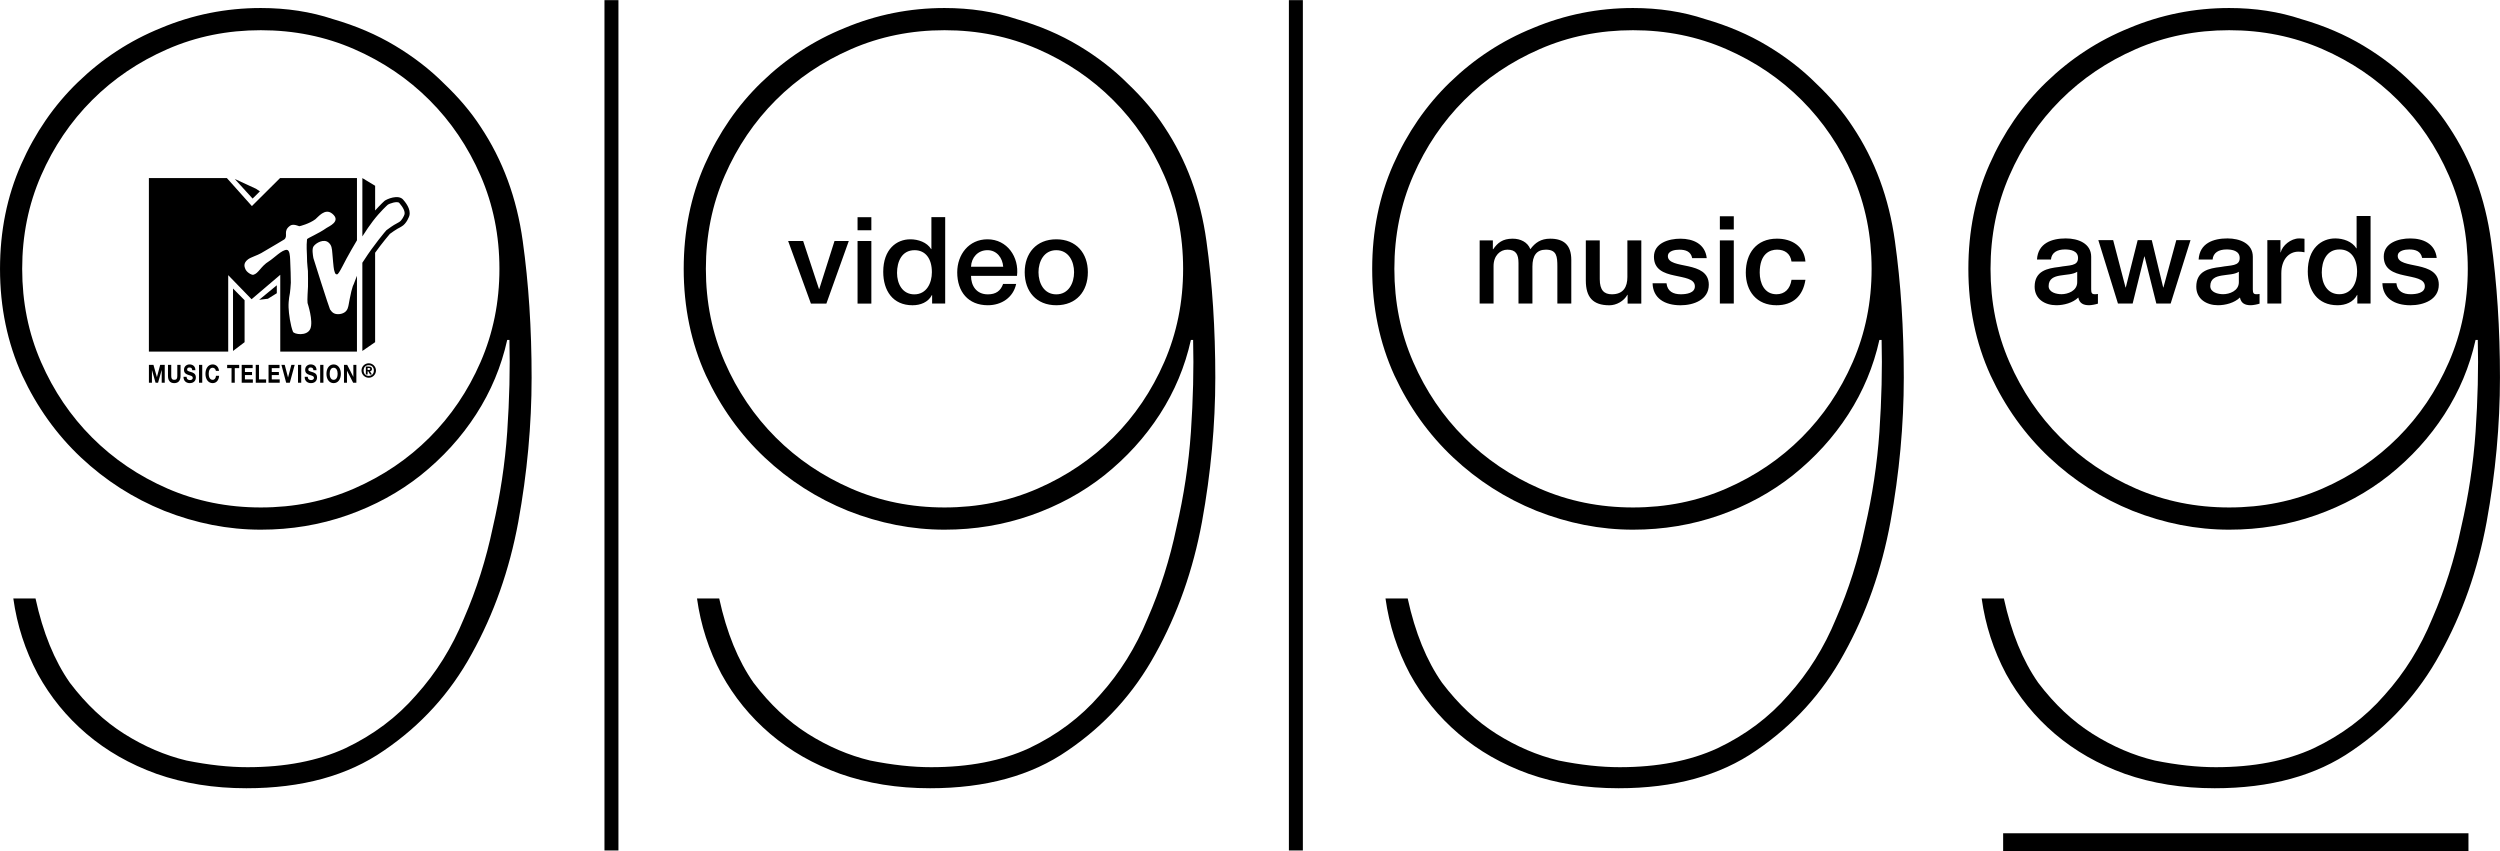 <svg xmlns="http://www.w3.org/2000/svg" width="541.935" viewBox="0 0 183.906 62.596" height="184.524"><g transform="translate(-11.497 -98.811)"><path d="m193.083 160.096v1.311h-34.23v-1.311zm-86.772-61.285h1.028v62.549h-1.028zm-50.348 0h1.028v62.549h-1.028zm137.07 19.765c0 2.449-.463 4.735-1.388 6.858s-2.177 3.973-3.756 5.552-3.429 2.83-5.552 3.756-4.409 1.388-6.858 1.388-4.735-.463-6.858-1.388-3.973-2.177-5.552-3.756-2.83-3.429-3.756-5.552-1.388-4.409-1.388-6.858c0-2.449.463-4.735 1.388-6.858s2.177-3.973 3.756-5.552 3.429-2.83 5.552-3.756 4.409-1.388 6.858-1.388 4.735.463 6.858 1.388 3.973 2.177 5.552 3.756 2.83 3.429 3.756 5.552 1.388 4.409 1.388 6.858zm-34.127 24.248h-1.633c.272 1.959.871 3.81 1.796 5.552.925 1.687 2.123 3.157 3.592 4.409 1.47 1.252 3.184 2.232 5.144 2.939 2.014.708 4.218 1.061 6.613 1.061 4.082 0 7.457-.925 10.124-2.776 2.721-1.851 4.871-4.218 6.45-7.103 1.633-2.939 2.776-6.178 3.429-9.716.653-3.592.98-7.13.98-10.614 0-3.592-.218-6.94-.653-10.042-.435-3.157-1.47-5.96-3.102-8.409-.708-1.089-1.606-2.15-2.694-3.184-1.034-1.034-2.232-1.959-3.592-2.776s-2.885-1.47-4.572-1.959c-1.633-.544-3.402-.816-5.307-.816-2.558 0-5.008.49-7.348 1.47-2.286.925-4.327 2.259-6.123 4.001-1.742 1.687-3.13 3.701-4.164 6.042-1.034 2.34-1.551 4.899-1.551 7.675 0 2.83.544 5.443 1.633 7.838 1.089 2.34 2.531 4.354 4.327 6.042s3.837 2.994 6.123 3.919c2.34.925 4.708 1.388 7.103 1.388 2.232 0 4.354-.354 6.368-1.061 2.014-.708 3.81-1.687 5.389-2.939 1.633-1.306 2.994-2.803 4.082-4.49s1.851-3.511 2.286-5.47h.163c.054 2.123-0 4.382-.163 6.776-.163 2.34-.517 4.681-1.061 7.021-.49 2.34-1.197 4.572-2.123 6.695-.871 2.123-2.041 4.001-3.511 5.633-1.415 1.633-3.157 2.939-5.225 3.919-2.014.925-4.409 1.388-7.185 1.388-1.361 0-2.858-.163-4.49-.49-1.578-.381-3.102-1.034-4.572-1.959s-2.803-2.177-4.001-3.756c-1.143-1.633-1.987-3.701-2.531-6.205zm-9.729-24.248c0 2.449-.463 4.735-1.388 6.858s-2.177 3.973-3.756 5.552-3.429 2.83-5.552 3.756-4.409 1.388-6.858 1.388c-2.449 0-4.735-.463-6.858-1.388s-3.973-2.177-5.552-3.756-2.83-3.429-3.756-5.552-1.388-4.409-1.388-6.858c0-2.449.463-4.735 1.388-6.858s2.177-3.973 3.756-5.552 3.429-2.83 5.552-3.756 4.409-1.388 6.858-1.388c2.449 0 4.735.463 6.858 1.388s3.973 2.177 5.552 3.756 2.83 3.429 3.756 5.552 1.388 4.409 1.388 6.858zm-34.127 24.248h-1.633c.272 1.959.871 3.81 1.796 5.552.925 1.687 2.123 3.157 3.592 4.409 1.47 1.252 3.184 2.232 5.144 2.939 2.014.708 4.218 1.061 6.613 1.061 4.082 0 7.457-.925 10.124-2.776 2.721-1.851 4.871-4.218 6.45-7.103 1.633-2.939 2.776-6.178 3.429-9.716.653-3.592.98-7.13.98-10.614 0-3.592-.218-6.94-.653-10.042-.435-3.157-1.47-5.96-3.102-8.409-.708-1.089-1.606-2.15-2.694-3.184-1.034-1.034-2.232-1.959-3.592-2.776s-2.885-1.47-4.572-1.959c-1.633-.544-3.402-.816-5.307-.816-2.558 0-5.008.49-7.348 1.47-2.286.925-4.327 2.259-6.123 4.001-1.742 1.687-3.13 3.701-4.164 6.042-1.034 2.34-1.551 4.899-1.551 7.675 0 2.83.544 5.443 1.633 7.838 1.089 2.34 2.531 4.354 4.327 6.042s3.837 2.994 6.123 3.919c2.34.925 4.708 1.388 7.103 1.388 2.232 0 4.354-.354 6.368-1.061 2.014-.708 3.81-1.687 5.389-2.939 1.633-1.306 2.994-2.803 4.082-4.49s1.851-3.511 2.286-5.47h.163c.054 2.123-0 4.382-.163 6.776-.163 2.34-.517 4.681-1.061 7.021-.49 2.34-1.197 4.572-2.123 6.695-.871 2.123-2.041 4.001-3.511 5.633-1.415 1.633-3.157 2.939-5.225 3.919-2.014.925-4.409 1.388-7.185 1.388-1.361 0-2.858-.163-4.49-.49-1.578-.381-3.102-1.034-4.572-1.959s-2.803-2.177-4.001-3.756c-1.143-1.633-1.987-3.701-2.531-6.205zm-16.52-24.248c0 2.449-.463 4.735-1.388 6.858-.925 2.123-2.177 3.973-3.756 5.552s-3.429 2.83-5.552 3.756-4.409 1.388-6.858 1.388-4.735-.463-6.858-1.388c-2.123-.925-3.973-2.177-5.552-3.756s-2.83-3.429-3.756-5.552c-.925-2.123-1.388-4.409-1.388-6.858 0-2.449.463-4.735 1.388-6.858.925-2.123 2.177-3.973 3.756-5.552s3.429-2.83 5.552-3.756c2.123-.925 4.409-1.388 6.858-1.388s4.735.463 6.858 1.388 3.973 2.177 5.552 3.756 2.83 3.429 3.756 5.552c.925 2.123 1.388 4.409 1.388 6.858zm-34.127 24.248h-1.633c.272 1.959.871 3.81 1.796 5.552.925 1.687 2.123 3.157 3.592 4.409 1.47 1.252 3.184 2.232 5.144 2.939 2.014.708 4.218 1.061 6.613 1.061 4.082 0 7.457-.925 10.124-2.776 2.721-1.851 4.871-4.218 6.45-7.103 1.633-2.939 2.776-6.178 3.429-9.716.653-3.592.98-7.13.98-10.614 0-3.592-.218-6.94-.653-10.042-.435-3.157-1.47-5.96-3.102-8.409-.708-1.089-1.606-2.15-2.694-3.184-1.034-1.034-2.232-1.959-3.592-2.776-1.361-.816-2.885-1.47-4.572-1.959-1.633-.544-3.402-.816-5.307-.816-2.558 0-5.008.49-7.348 1.47-2.286.925-4.327 2.259-6.123 4.001-1.742 1.687-3.13 3.701-4.164 6.042s-1.551 4.899-1.551 7.675c0 2.83.544 5.443 1.633 7.838 1.089 2.34 2.531 4.354 4.327 6.042s3.837 2.994 6.123 3.919c2.34.925 4.708 1.388 7.103 1.388 2.232 0 4.354-.354 6.368-1.061 2.014-.708 3.81-1.687 5.389-2.939 1.633-1.306 2.994-2.803 4.082-4.49s1.851-3.511 2.286-5.47h.163c.054 2.123-0 4.382-.163 6.776-.163 2.34-.517 4.681-1.061 7.021-.49 2.34-1.197 4.572-2.123 6.695-.871 2.123-2.041 4.001-3.511 5.633-1.415 1.633-3.157 2.939-5.225 3.919-2.014.925-4.409 1.388-7.185 1.388-1.361 0-2.858-.163-4.49-.49-1.578-.381-3.102-1.034-4.572-1.959-1.47-.925-2.803-2.177-4.001-3.756-1.143-1.633-1.987-3.701-2.531-6.205zm-16.167-24.248c0 2.449-.463 4.735-1.388 6.858-.925 2.123-2.177 3.973-3.756 5.552-1.578 1.578-3.429 2.83-5.552 3.756s-4.409 1.388-6.858 1.388-4.735-.463-6.858-1.388-3.973-2.177-5.552-3.756-2.83-3.429-3.756-5.552-1.388-4.409-1.388-6.858c0-2.449.463-4.735 1.388-6.858s2.177-3.973 3.756-5.552 3.429-2.83 5.552-3.756 4.409-1.388 6.858-1.388 4.735.463 6.858 1.388 3.973 2.177 5.552 3.756c1.578 1.578 2.83 3.429 3.756 5.552.925 2.123 1.388 4.409 1.388 6.858zm-34.127 24.248h-1.633c.272 1.959.871 3.81 1.796 5.552.925 1.687 2.123 3.157 3.592 4.409 1.47 1.252 3.184 2.232 5.144 2.939 2.014.708 4.218 1.061 6.613 1.061 4.082 0 7.457-.925 10.124-2.776 2.721-1.851 4.871-4.218 6.45-7.103 1.633-2.939 2.776-6.178 3.429-9.716.653-3.592.98-7.13.98-10.614 0-3.592-.218-6.94-.653-10.042-.435-3.157-1.47-5.96-3.102-8.409-.708-1.089-1.606-2.15-2.694-3.184-1.034-1.034-2.232-1.959-3.592-2.776s-2.885-1.47-4.572-1.959c-1.633-.544-3.402-.816-5.307-.816-2.558 0-5.008.49-7.348 1.47-2.286.925-4.327 2.259-6.123 4.001-1.742 1.687-3.13 3.701-4.164 6.042-1.034 2.34-1.551 4.899-1.551 7.675 0 2.83.544 5.443 1.633 7.838 1.089 2.34 2.531 4.354 4.327 6.042s3.837 2.994 6.123 3.919c2.34.925 4.708 1.388 7.103 1.388 2.232 0 4.354-.354 6.368-1.061 2.014-.708 3.81-1.687 5.389-2.939 1.633-1.306 2.994-2.803 4.082-4.49s1.851-3.511 2.286-5.47h.163c.054 2.123-0 4.382-.163 6.776-.163 2.34-.517 4.681-1.061 7.021-.49 2.34-1.197 4.572-2.123 6.695-.871 2.123-2.041 4.001-3.511 5.633-1.415 1.633-3.157 2.939-5.225 3.919-2.014.925-4.409 1.388-7.185 1.388-1.361 0-2.858-.163-4.49-.49-1.578-.381-3.102-1.034-4.572-1.959s-2.803-2.177-4.001-3.756c-1.143-1.633-1.987-3.701-2.531-6.205z"></path><path d="m89.2 121.254c1.469 0 2.323-1.015 2.323-2.43 0-1.398-.855-2.421-2.323-2.421s-2.323 1.024-2.323 2.421c0 1.415.855 2.43 2.323 2.43zm0-.801c-.908 0-1.309-.828-1.309-1.629 0-.792.401-1.62 1.309-1.62.908 0 1.309.828 1.309 1.62 0 .801-.401 1.629-1.309 1.629zm-6.273-2.03c.027-.685.507-1.22 1.211-1.22.694 0 1.113.579 1.157 1.22zm3.383.668c.169-1.38-.721-2.688-2.172-2.688-1.371 0-2.225 1.122-2.225 2.43 0 1.424.801 2.421 2.252 2.421.997 0 1.869-.561 2.083-1.567h-.961c-.178.507-.525.766-1.122.766-.846 0-1.237-.641-1.237-1.362zm-5.282-4.317h-1.015v2.35h-.018c-.312-.507-.961-.721-1.531-.721-1.006 0-1.994.721-1.994 2.395 0 1.38.703 2.457 2.154 2.457.579 0 1.148-.214 1.424-.748h.018v.623h.961zm-3.543 4.104c0-.819.338-1.674 1.291-1.674.783 0 1.273.596 1.273 1.62 0 .801-.392 1.629-1.291 1.629-.881 0-1.273-.783-1.273-1.576zm-2.904-3.142h1.015v-.961h-1.015zm0 5.395h1.015v-4.602h-1.015zm-3.432 0h1.139l1.647-4.602h-1.05l-1.122 3.534h-.018l-1.166-3.534h-1.104z"></path><path d="m144.309 118.037c-.099-1.142-1.016-1.681-2.095-1.681-1.528 0-2.292 1.097-2.292 2.499 0 1.366.8 2.4 2.256 2.4 1.196 0 1.942-.656 2.131-1.87h-1.025c-.099.674-.503 1.061-1.106 1.061-.89 0-1.232-.818-1.232-1.591 0-1.402.746-1.69 1.277-1.69.575 0 .98.297 1.061.872zm-6.295-2.355h1.025v-.971h-1.025zm0 5.448h1.025v-4.648h-1.025zm-4.949-1.492c.027 1.097.881 1.618 2.059 1.618.962 0 2.077-.405 2.077-1.51 0-.917-.755-1.187-1.501-1.357-.755-.162-1.51-.243-1.51-.746 0-.405.548-.476.845-.476.458 0 .845.126.944.62h1.07c-.117-1.043-.989-1.429-1.942-1.429-.845 0-1.942.315-1.942 1.33 0 .944.737 1.214 1.492 1.375.746.171 1.492.234 1.519.773.027.53-.638.611-1.034.611-.548 0-.989-.207-1.052-.809zm-.829-3.155h-1.025v2.697c0 .719-.288 1.268-1.142 1.268-.566 0-.89-.297-.89-1.115v-2.85h-1.025v2.949c0 1.223.512 1.825 1.735 1.825.512 0 1.07-.306 1.321-.773h.018v.647h1.007zm-11.894 4.648h1.025v-2.76c0-.764.485-1.205 1.016-1.205.62 0 .818.333.818.98v2.985h1.025v-2.724c0-.791.297-1.241.989-1.241.8 0 .845.503.845 1.25v2.715h1.025v-3.209c0-1.124-.575-1.564-1.555-1.564-.683 0-1.106.297-1.456.773-.207-.53-.737-.773-1.303-.773-.746 0-1.115.315-1.429.773h-.027v-.647h-.971z"></path><path d="m186.751 119.631c.027 1.1.884 1.624 2.066 1.624.965 0 2.084-.406 2.084-1.515 0-.92-.758-1.191-1.506-1.362-.758-.162-1.515-.244-1.515-.749 0-.406.55-.478.848-.478.46 0 .848.126.947.622h1.073c-.117-1.046-.992-1.434-1.948-1.434-.848 0-1.948.316-1.948 1.335 0 .947.74 1.218 1.497 1.38.749.171 1.497.235 1.524.776.027.532-.64.613-1.037.613-.55 0-.992-.207-1.055-.812zm-.869-4.943h-1.028v2.381h-.018c-.316-.514-.974-.731-1.552-.731-1.019 0-2.021.731-2.021 2.426 0 1.398.713 2.49 2.183 2.49.586 0 1.164-.216 1.443-.758h.018v.631h.974zm-3.59 4.158c0-.83.343-1.696 1.308-1.696.794 0 1.29.604 1.29 1.642 0 .812-.397 1.651-1.308 1.651-.893 0-1.29-.794-1.29-1.597zm-4.004 2.282h1.028v-2.219c0-1.037.568-1.597 1.263-1.597.144 0 .298.018.442.045v-.992c-.099-.009-.144-.027-.388-.027-.622 0-1.245.532-1.362 1.028h-.018v-.902h-.965zm-1.068-3.437c0-.983-.956-1.353-1.867-1.353-1.037 0-2.048.352-2.12 1.552h1.028c.045-.505.451-.74 1.028-.74.406 0 .965.09.965.631 0 .613-.649.514-1.398.658-.866.099-1.795.289-1.795 1.452 0 .911.758 1.362 1.597 1.362.55 0 1.209-.171 1.615-.568.081.424.37.568.794.568.171 0 .496-.063.649-.117v-.713c-.054.009-.099.018-.144.018h-.108c-.189 0-.244-.099-.244-.352zm-1.028 1.867c0 .649-.704.884-1.155.884-.361 0-.947-.126-.947-.595 0-.541.397-.704.839-.776.46-.081.947-.072 1.263-.28zm-8.894 1.57h1.082l.857-3.464h.018l.866 3.464h1.055l1.461-4.664h-1.046l-.947 3.482h-.018l-.839-3.482h-1.037l-.875 3.482h-.018l-.911-3.482h-1.091zm-1.969-3.437c0-.983-.956-1.353-1.867-1.353-1.037 0-2.048.352-2.12 1.552h1.028c.045-.505.451-.74 1.028-.74.406 0 .965.09.965.631 0 .613-.649.514-1.398.658-.866.099-1.795.289-1.795 1.452 0 .911.758 1.362 1.597 1.362.55 0 1.209-.171 1.615-.568.081.424.37.568.794.568.171 0 .496-.063.649-.117v-.713c-.054.009-.099.018-.144.018h-.108c-.189 0-.244-.099-.244-.352zm-1.028 1.867c0 .649-.704.884-1.155.884-.361 0-.947-.126-.947-.595 0-.541.397-.704.839-.776.46-.081.947-.072 1.263-.28z"></path><path d="m38.09 126.056c0 .293.238.532.532.532.293 0 .532-.238.532-.532 0-.293-.238-.532-.532-.532-.293 0-.532.238-.532.532zm.155 0c0-.241.152-.394.377-.394.224 0 .377.152.377.394 0 .241-.152.394-.377.394-.224 0-.377-.152-.377-.394zm.295-.186h.083c.047 0 .109.007.109.07 0 .062-.04.072-.096.072h-.096zm-.13.478h.13v-.231h.049l.131.231h.138l-.145-.237c.085-.01.148-.063.148-.164 0-.118-.072-.182-.224-.182h-.227zm-1.609-.708h.235l.452.881h.003v-.881h.221v1.314h-.236l-.451-.88h-.003v.88h-.221zm-.467.663c0-.23-.081-.451-.294-.451-.212 0-.292.22-.292.451 0 .218.08.438.292.438.213 0 .294-.219.294-.438zm.237 0c0 .379-.196.681-.531.681-.334 0-.529-.302-.529-.681 0-.391.195-.695.529-.695.335 0 .531.304.531.695zm-1.521-.663h.238v1.314h-.238zm-.911.878c0 .174.112.242.239.242.084 0 .212-.029.212-.164 0-.141-.163-.165-.323-.216-.159-.052-.322-.127-.322-.374 0-.268.209-.398.405-.398.225 0 .431.119.431.423h-.23c-.007-.158-.1-.197-.212-.197-.077 0-.164.037-.164.148 0 .101.051.114.322.198.077.025.322.085.322.382 0 .243-.156.422-.45.422-.24 0-.464-.143-.461-.466zm-.721-.878h.237v1.314h-.237zm-.87 1.314-.35-1.314h.244l.241.922h.004l.243-.922h.245l-.36 1.314zm-1.297-1.314h.808v.242h-.571v.283h.523v.224h-.523v.322h.584v.243h-.82zm-.941 0h.238v1.07h.525v.243h-.762zm-1.034 0h.807v.242h-.569v.283h.523v.224h-.523v.322h.583v.243h-.82zm-.746.242h-.324v-.242h.886v.242h-.325v1.072h-.238zm-1.152.2c-.016-.131-.118-.23-.235-.23-.215 0-.294.22-.294.451 0 .218.079.438.294.438.145 0 .225-.121.242-.294h.231c-.023.328-.21.537-.474.537-.335 0-.532-.302-.532-.681 0-.391.197-.695.532-.695.237 0 .436.171.466.474zm-1.242-.442h.238v1.314h-.238zm-.911.878c0 .174.112.242.239.242.085 0 .211-.029.211-.164 0-.141-.161-.165-.321-.216-.161-.052-.323-.127-.323-.374 0-.268.21-.398.405-.398.224 0 .433.119.433.423h-.232c-.005-.158-.099-.197-.212-.197-.076 0-.165.037-.165.148 0 .101.053.114.325.198.077.025.319.085.319.382 0 .243-.155.422-.449.422-.24 0-.464-.143-.46-.466zm-.447-.06c0 .354-.175.526-.463.526-.289 0-.461-.171-.461-.526v-.818h.239v.818c0 .142.03.283.222.283.17 0 .224-.088.224-.283v-.818h.239zm-1.994-.818.254.902h.002l.24-.902h.335v1.314h-.223v-.93h-.004l-.264.93h-.184l-.264-.923h-.003v.923h-.222l0-1.314zm13.145-11.128c-.533-.43-1.045.272-1.231.415-.434.33-1.166.523-1.193.515-.015-.001-.43-.207-.665-.04-.558.396-.121.746-.429 1.01-.014.012-.835.505-1.705 1.01-.28.163-.761.302-.966.458-.4.301-.231.601-.205.686.085.262.476.477.593.448.384-.086.552-.627 1.146-.989.365-.223.975-.874 1.328-.844.202.015.228.447.239.726.001.029.027.82.036.947.002.007.011.682.014.743.002.152-.061.72-.066.753-.002.032-.12.519-.101 1.066.013.446.141 1.338.324 1.787.079.194 1.039.348 1.277-.216.236-.565-.2-1.879-.205-1.899-.033-.205.029-1.075.033-1.2.004-.083.004-1.064-.005-1.152-.001-.033-.064-.613-.06-.676.005-.083-.029-.915-.032-.956-.01-.076.003-.569.026-.704.014-.077.859-.417 1.433-.83.151-.108 1.119-.49.415-1.058zm.362 4.471c-.159.011-.172-.184-.222-.341-.036-.122-.104-.989-.123-1.198-.032-.387-.049-.601-.283-.805-.345-.293-.926.026-1.103.287-.125.183-.052.62-.01.859.005.029.269.864.555 1.756.329 1.029.648 1.993.669 2.021.156.229.299.351.603.349.186-.002.317-.048.433-.112.274-.154.308-.455.343-.633.018-.085.1-.584.191-.942.097-.382.137-.459.175-.525.006-.01.171-.462.236-.612v5.577h-5.642v-5.649l-2.11 1.797-1.719-1.771v5.623h-5.835v-12.763h5.738l1.839 2.059 2.07-2.059h5.66l0 4.576c-.158.259-.288.494-.4.684-.535.905-.911 1.813-1.065 1.823zm3.636-3.25c.096-.082.595-.424.679-.454.023-.008.207-.118.246-.139.207-.111.374-.478.398-.561.055-.205-.071-.49-.379-.848-.14-.161-.74.042-.861.14-.005.005-.545.489-1.08 1.19-.23.302-.49.674-.777 1.13v-4.291l.939.567v1.818c.382-.427.677-.697.679-.699.17-.14 1.027-.509 1.382-.099.148.172.595.691.455 1.191 0 .005-.189.58-.582.79-.03.018-.242.144-.282.156-.065.032-.482.309-.566.38-.041.046-.565.663-1.087 1.389v6.579l-.939.646v-6.489s.072-.1.152-.228c.653-1.025 1.576-2.13 1.622-2.168zm-9.595-3.046-1.568-.723 1.315 1.444.536-.53zm.23 8.166.643-.076.654-.407v-.584zm-1.924-.829v4.594l.851-.646v-3.087z"></path></g></svg>